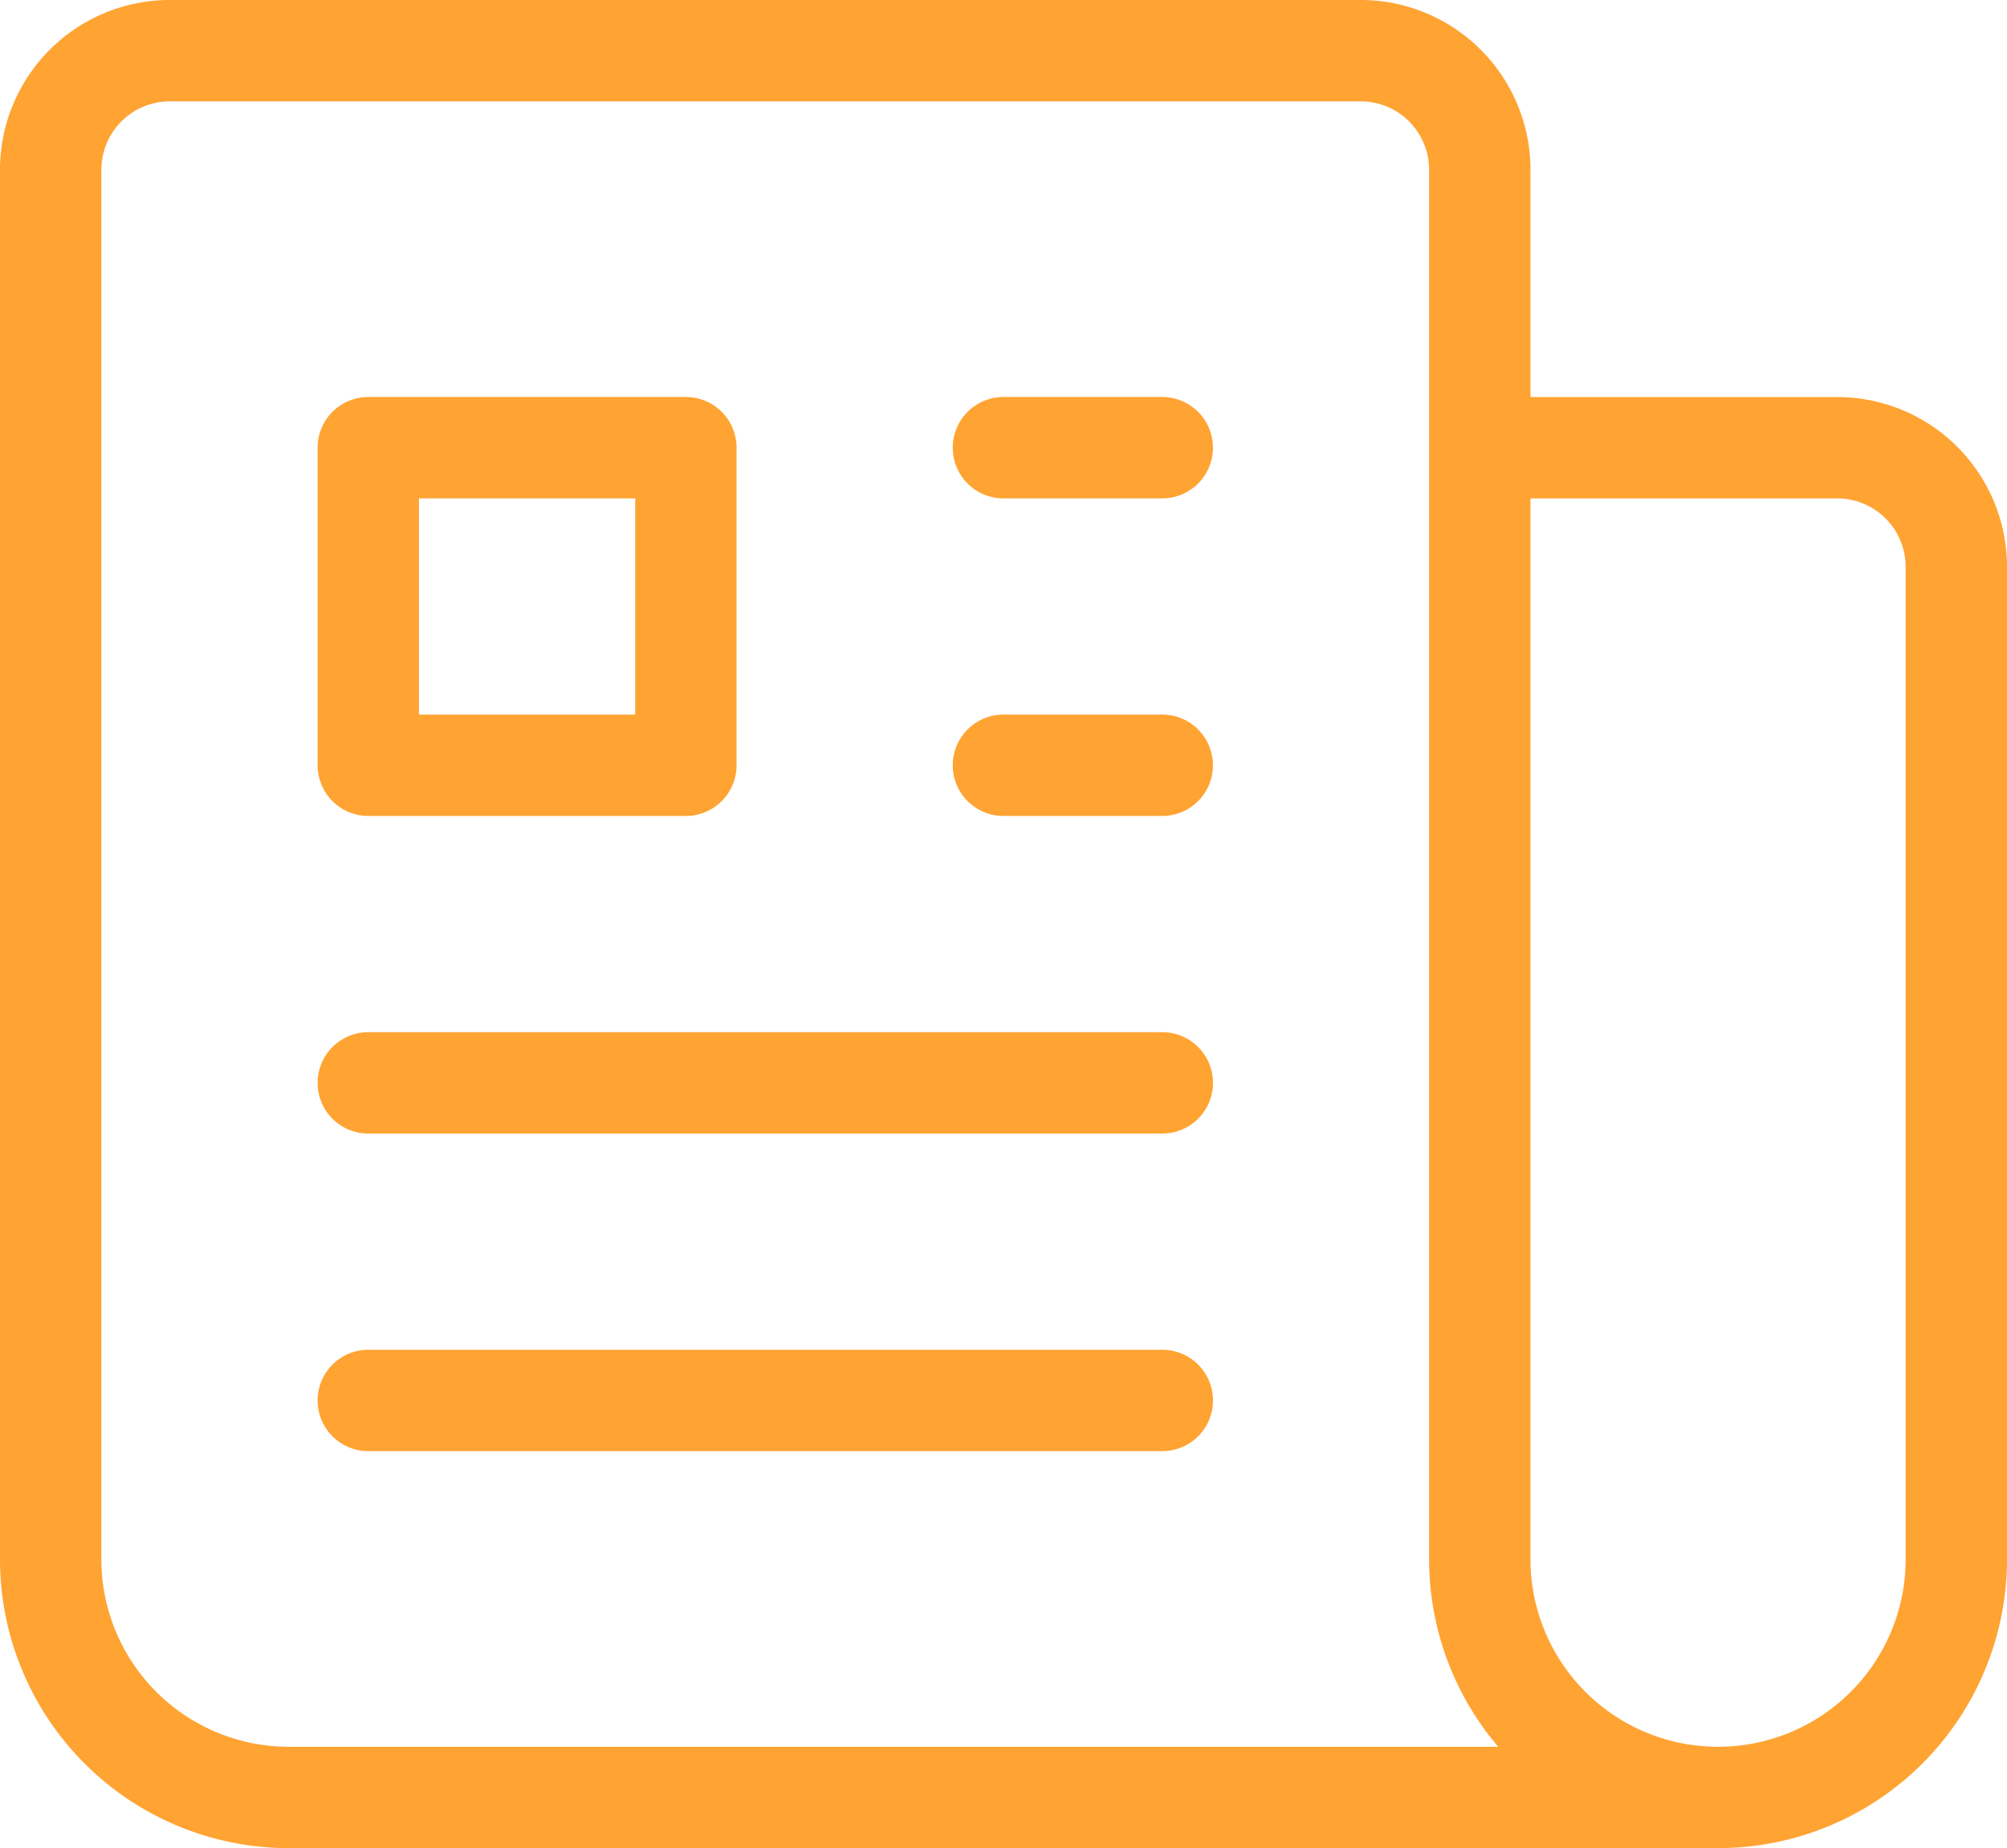 <svg xmlns="http://www.w3.org/2000/svg" width="39.603" height="36.469" viewBox="0 0 39.603 36.469">
  <path id="Path_14779" data-name="Path 14779" d="M21.8,11.584h3.134M21.8,17.851h3.134M9.267,24.118H24.935M9.267,30.385H24.935m6.267-18.8h7.051a2.351,2.351,0,0,1,2.35,2.35V33.519a4.7,4.7,0,0,1-4.7,4.7M31.2,11.584V33.519a4.7,4.7,0,0,0,4.7,4.7M31.2,11.584V6.1a2.351,2.351,0,0,0-2.35-2.35H5.35A2.351,2.351,0,0,0,3,6.1V33.519a4.7,4.7,0,0,0,4.7,4.7H35.9M9.267,11.584h6.267v6.267H9.267Z" transform="translate(-2 -2.75)" fill="none" stroke="#ffa332" stroke-linecap="round" stroke-linejoin="round" stroke-width="2"/>
</svg>
